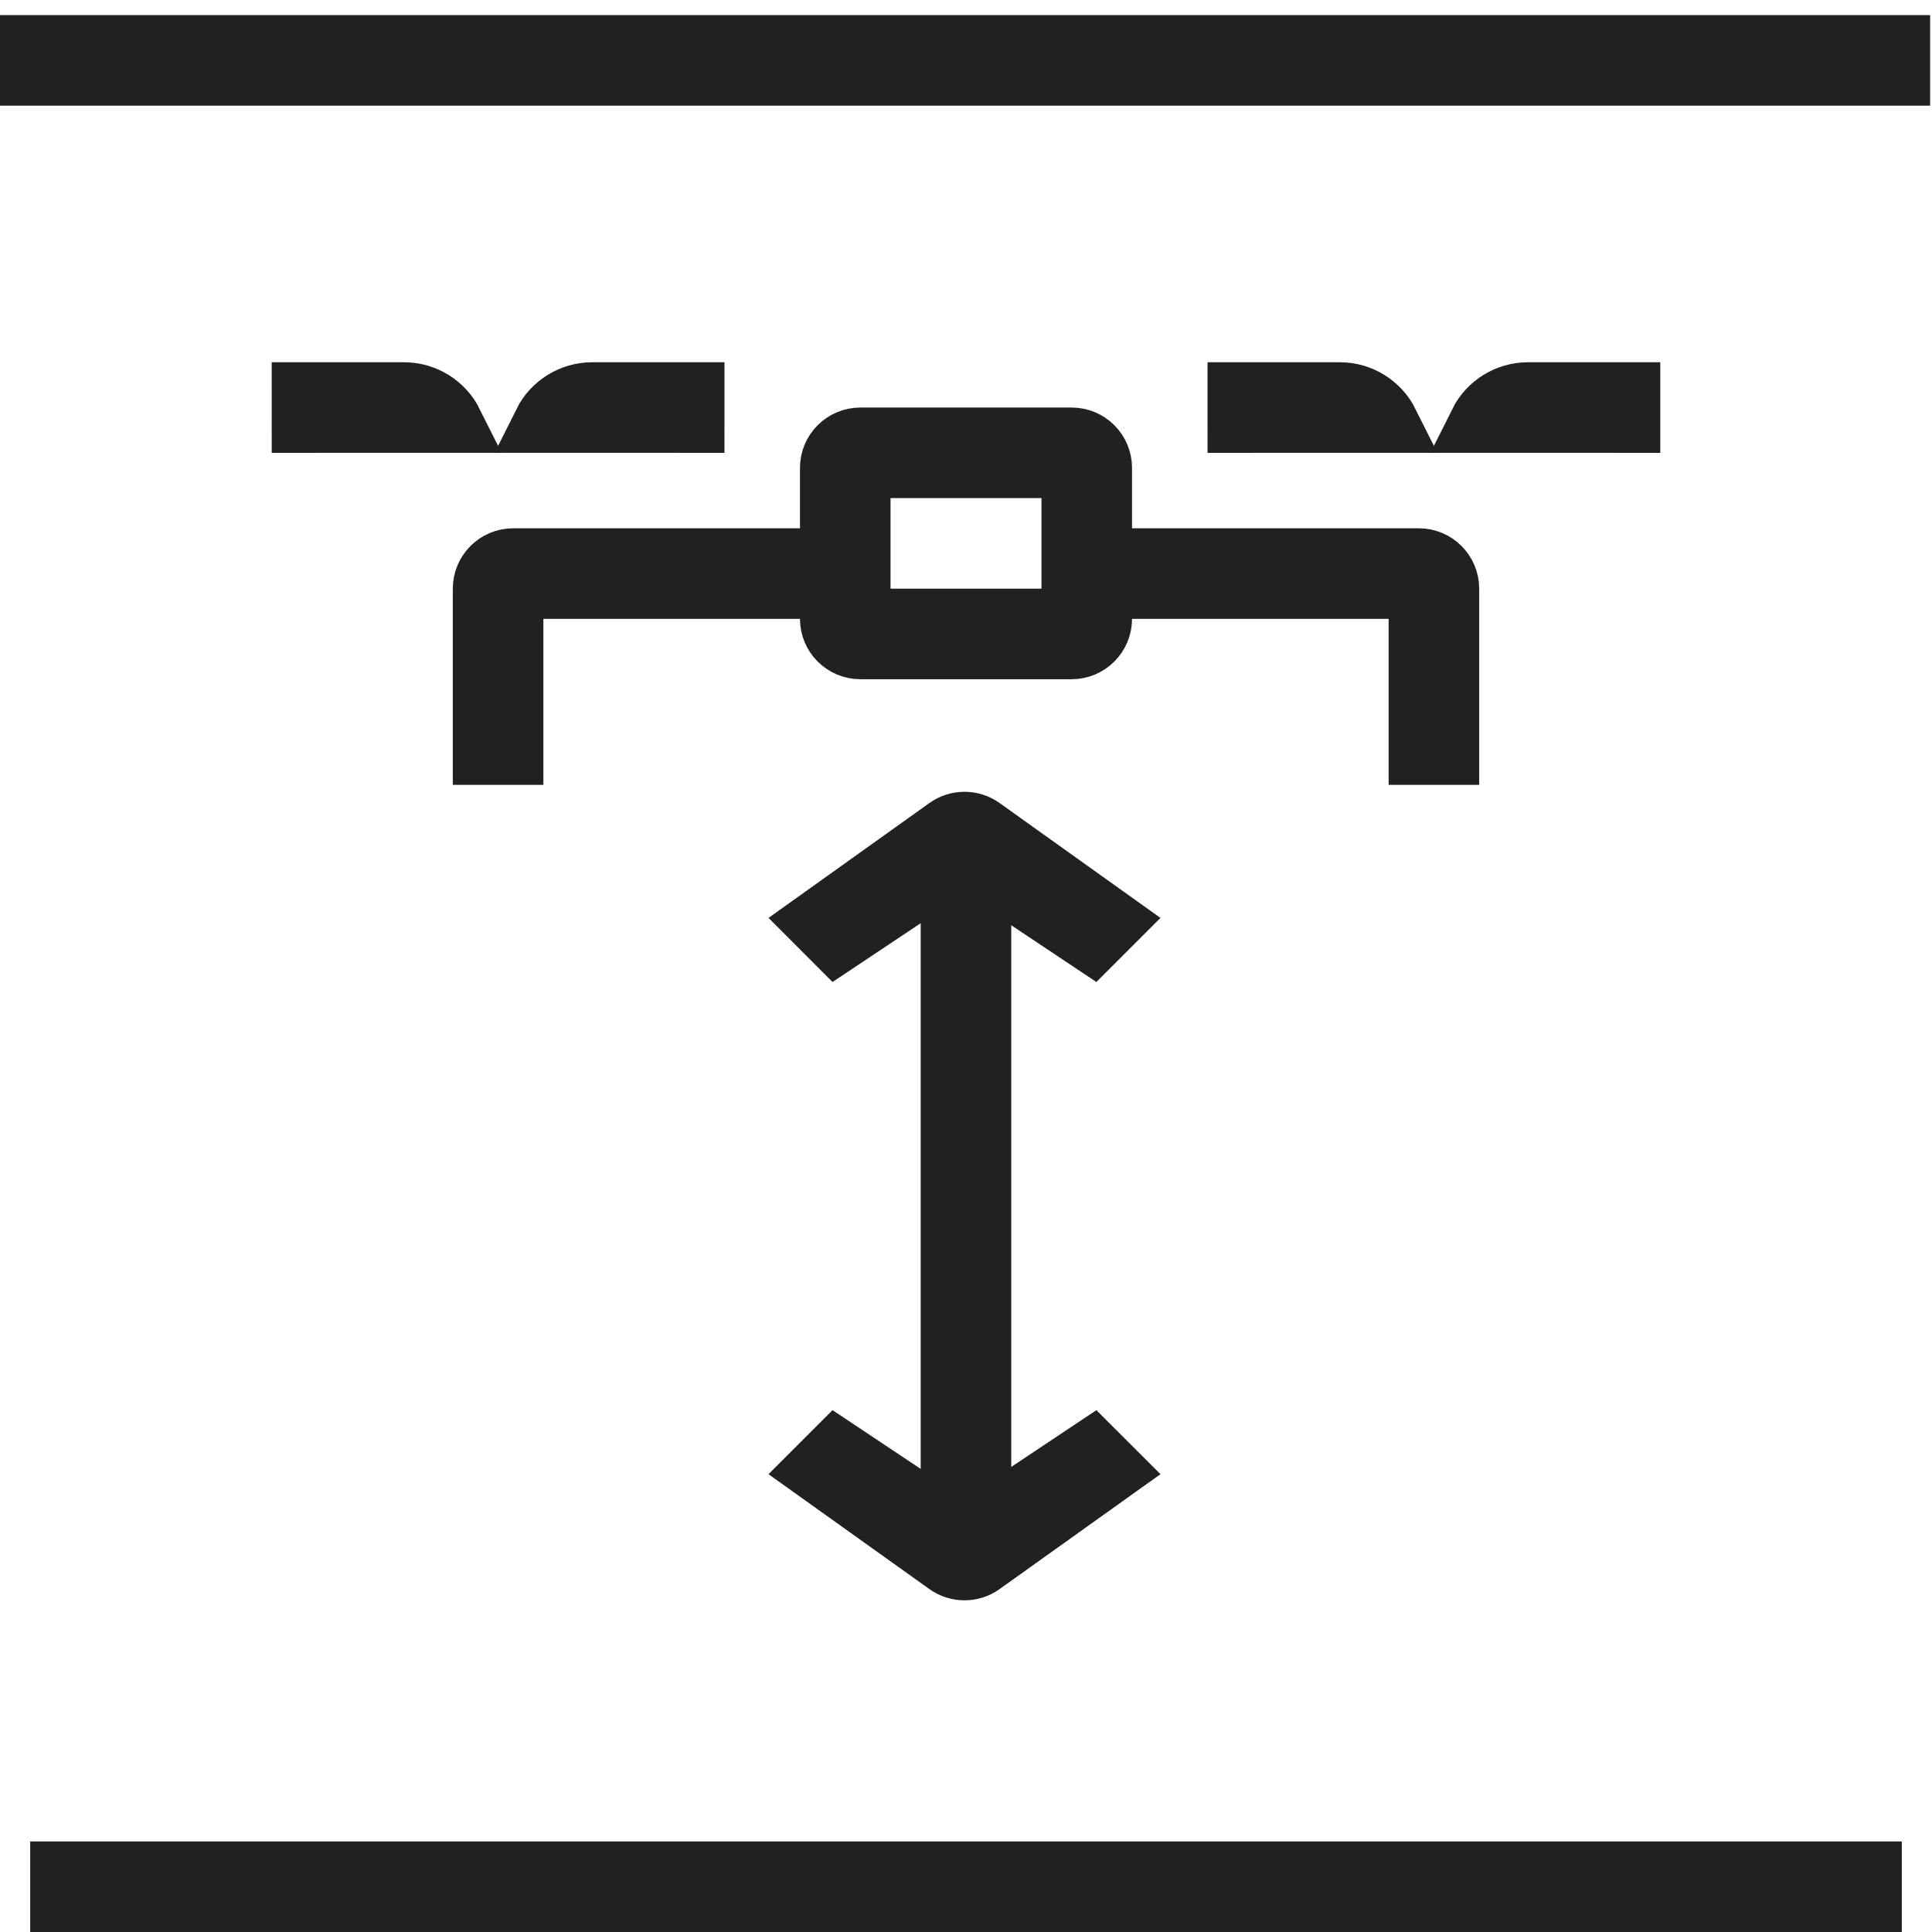 <svg xmlns="http://www.w3.org/2000/svg" fill="none" viewBox="0 0 64 64" height="64" width="64">
<g clip-path="url(#clip0_3765_60767)">
<path fill="#22211F" d="M63 64L1 64L1 61L63 61V64Z" clip-rule="evenodd" fill-rule="evenodd"></path>
<path stroke-width="2" stroke="#22211F" d="M28.5 20.5H31.5V21.5H28.5C27.948 21.5 27.5 21.052 27.5 20.5V15.5C27.5 14.948 27.948 14.5 28.5 14.5H35.5C36.052 14.5 36.5 14.948 36.5 15.5V20.5C36.5 21.052 36.052 21.5 35.5 21.5H32.266V20.5H35.5V15.5H28.5V20.5Z"></path>
<path stroke-width="2" stroke="#22211F" d="M28 18.5H17V18.5C16.448 18.5 16 18.948 16 19.5V19.5V25H17V19.5H28"></path>
<path stroke-width="2" stroke="#22211F" d="M36 18.5H47V18.5C47.552 18.5 48 18.948 48 19.5V19.5V25H47V19.5H36"></path>
<path stroke-width="2" stroke="#22211F" d="M9.001 14.001L15 14V14C14.694 13.387 14.067 13 13.382 13L9.001 13"></path>
<path stroke-width="2" stroke="#22211F" d="M23.999 14.001L18 14V14C18.306 13.387 18.933 13 19.618 13L23.999 13"></path>
<path stroke-width="2" stroke="#22211F" d="M40.001 14.001L46 14V14C45.694 13.387 45.067 13 44.382 13L40.001 13"></path>
<path stroke-width="2" stroke="#22211F" d="M54.999 14.001L49 14V14C49.306 13.387 49.933 13 50.618 13L54.999 13"></path>
<path stroke-width="3" stroke="#22211F" d="M0 2L63.938 2"></path>
<path stroke-width="3" stroke="#22211F" d="M31.999 27L31.999 50"></path>
<path stroke-width="2" stroke="#22211F" d="M27.707 31.243L27 30.535L31.369 27.415C31.716 27.167 32.183 27.167 32.531 27.415L36.9 30.535L36.192 31.243L33.059 29.154C32.387 28.706 31.512 28.706 30.84 29.154L27.707 31.243Z"></path>
<path stroke-width="2" stroke="#22211F" d="M27.707 48L27 48.707L31.369 51.827C31.716 52.075 32.183 52.075 32.531 51.827L36.9 48.707L36.192 48L33.059 50.088C32.387 50.536 31.512 50.536 30.84 50.088L27.707 48Z"></path>
</g>
<defs>
<clipPath id="clip0_3765_60767">
<rect fill="white" height="64" width="64"></rect>
</clipPath>
</defs>
</svg>
